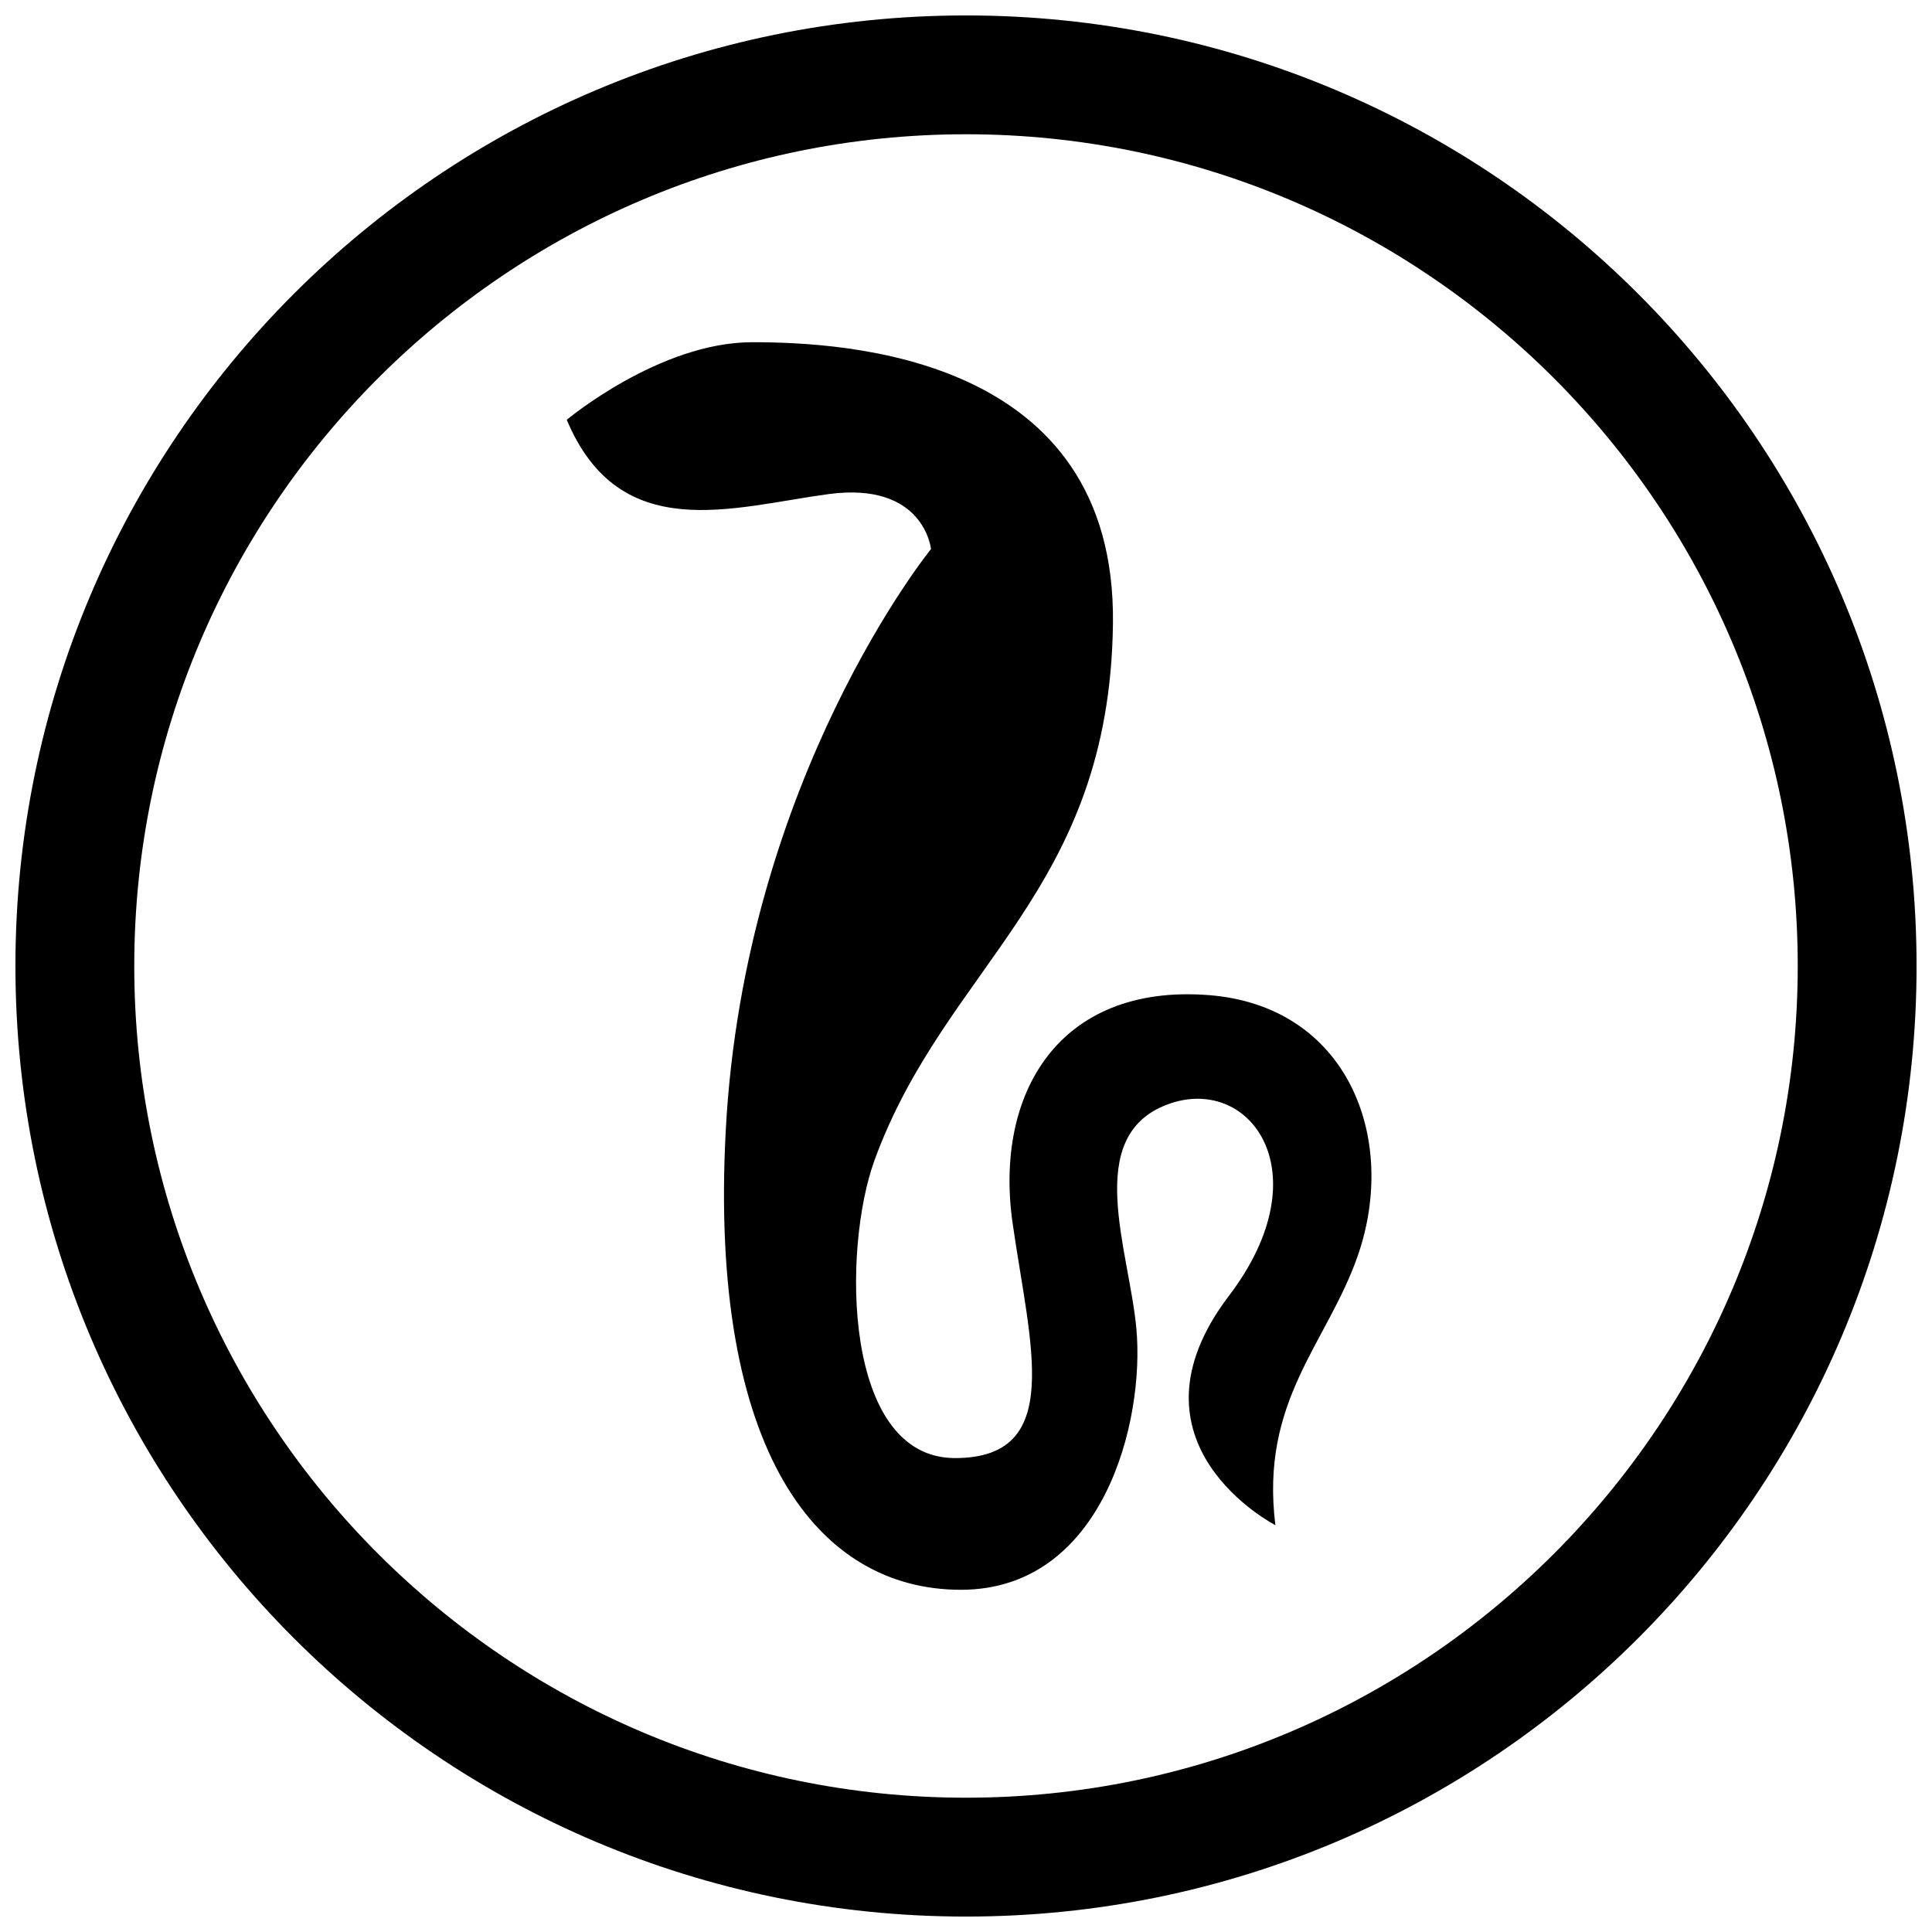 <?xml version="1.0" encoding="UTF-8"?>
<!-- Uploaded to: ICON Repo, www.svgrepo.com, Generator: ICON Repo Mixer Tools -->
<svg width="800px" height="800px" version="1.1" viewBox="144 144 512 512" xmlns="http://www.w3.org/2000/svg">
 <defs>
  <clipPath id="a">
   <path d="m148.09 148.09h503.81v503.81h-503.81z"/>
  </clipPath>
 </defs>
 <path d="m464.12 407.7c-39.453-2.961-56.695 26.023-51.766 60.473 4.676 32.621 13.84 62.234-15.258 62.234-29.727 0-29.93-55.434-21.316-79.004 18.941-51.844 62.301-71.102 63.164-142.18 0.867-71.086-71.055-74.531-95.613-74.531-24.562 0-49.137 20.562-49.137 20.562 14.043 33.41 43.863 23.129 69.32 19.695 25.441-3.434 27.207 14.562 27.207 14.562s-49.469 60.805-54.395 154.18c-4.504 85.301 24.562 121.62 62.301 121.62 37.723 0 48.84-44.68 46.508-69.383-1.984-20.957-14.043-50.539 7.902-59.102 21.93-8.566 41.691 17.633 16.672 50.539-29.82 39.219 12.281 60.82 12.281 60.82-4.125-33.047 13.68-48.066 21.82-71.352 10.879-31.254-2.727-66.379-39.691-69.133z"/>
 <g clip-path="url(#a)">
  <path d="m400 148.09c-139.13 0-251.91 112.77-251.91 251.91 0 139.13 112.77 251.91 251.91 251.91 139.13 0 251.91-112.77 251.91-251.91-0.004-139.13-112.78-251.91-251.91-251.91zm0 472.32c-121.55 0-220.42-98.871-220.42-220.41 0-121.55 98.871-220.42 220.42-220.42 121.54 0 220.42 98.871 220.42 220.42-0.004 121.54-98.875 220.41-220.42 220.41z"/>
 </g>
</svg>